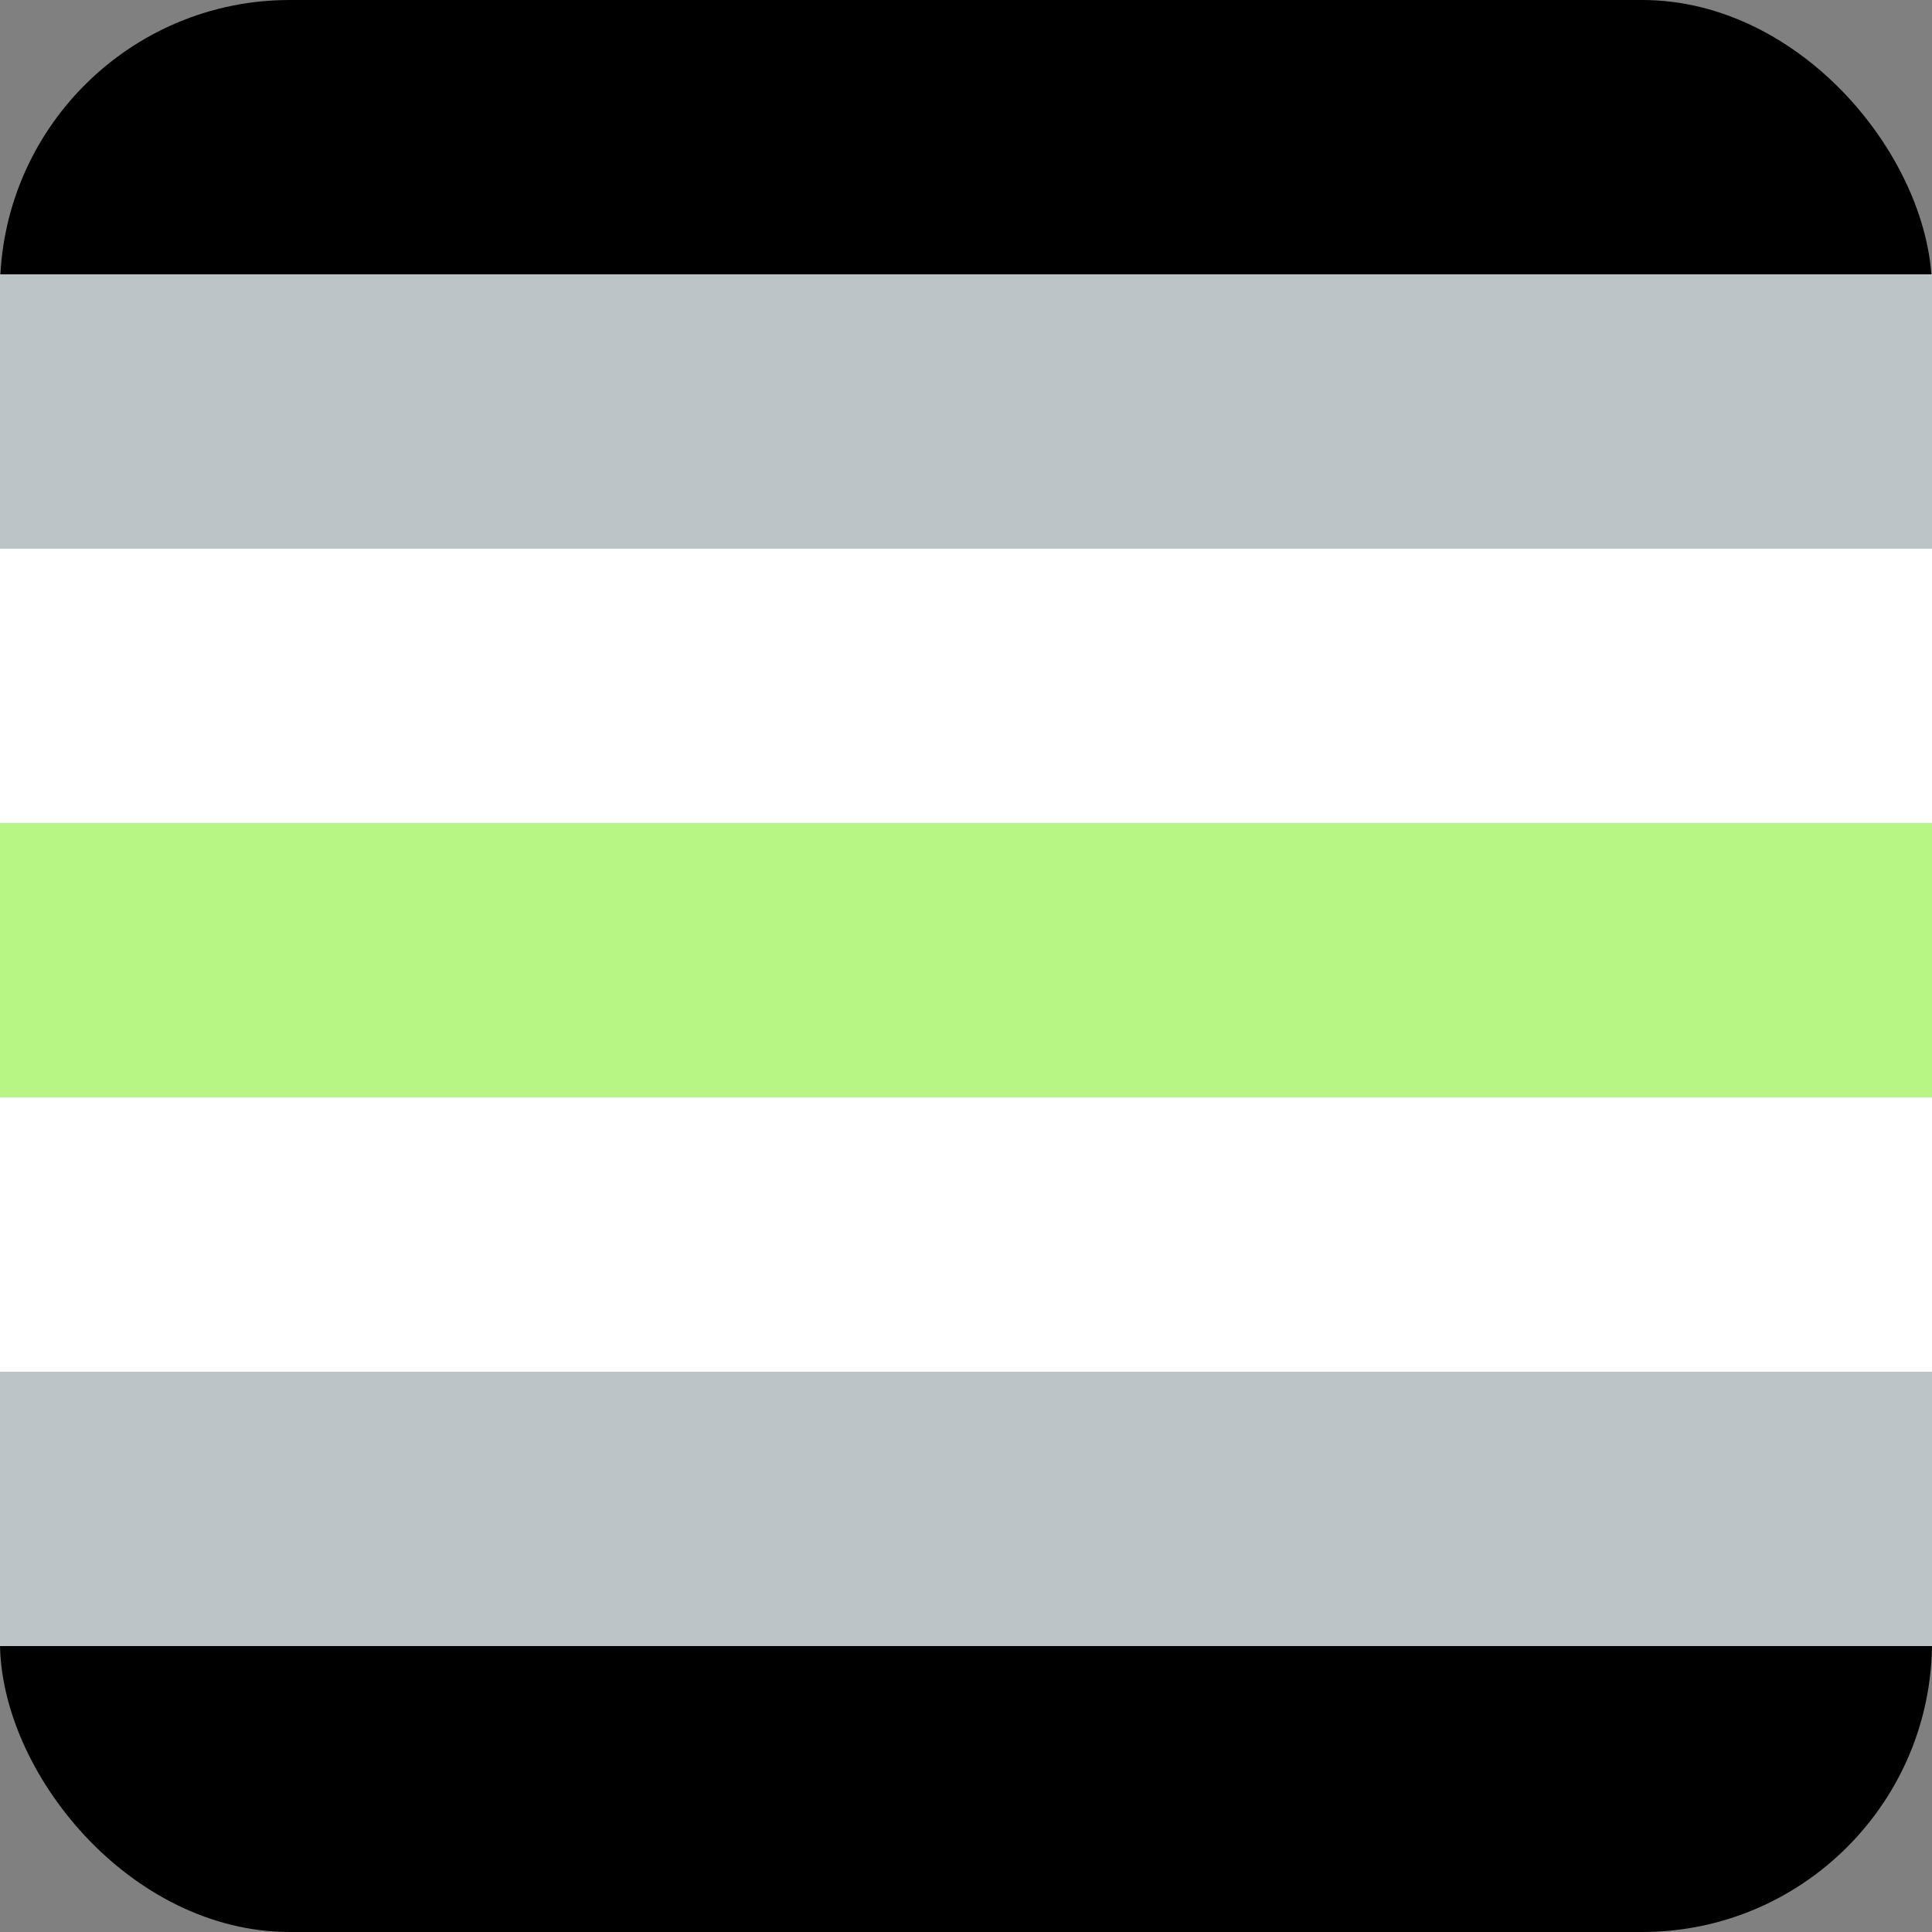 <svg width="100" height="100" xmlns="http://www.w3.org/2000/svg">
  <rect width="100%" height="100%" fill="#808080" stroke="none"/>
  <rect width="100" height="100" rx="15" ry="15" fill="#000000" />
  <rect y="14.2" width="100" height="14.3" fill="#BCC4C7" />
  <rect y="28.4" width="100" height="14.2" fill="#FFFFFF" />
  <rect y="42.6" width="100" height="14.2" fill="#B7F684" />
  <rect y="56.8" width="100" height="14.3" fill="#FFFFFF" />
  <rect y="71" width="100" height="14.2" fill="#BCC4C7" />
</svg>